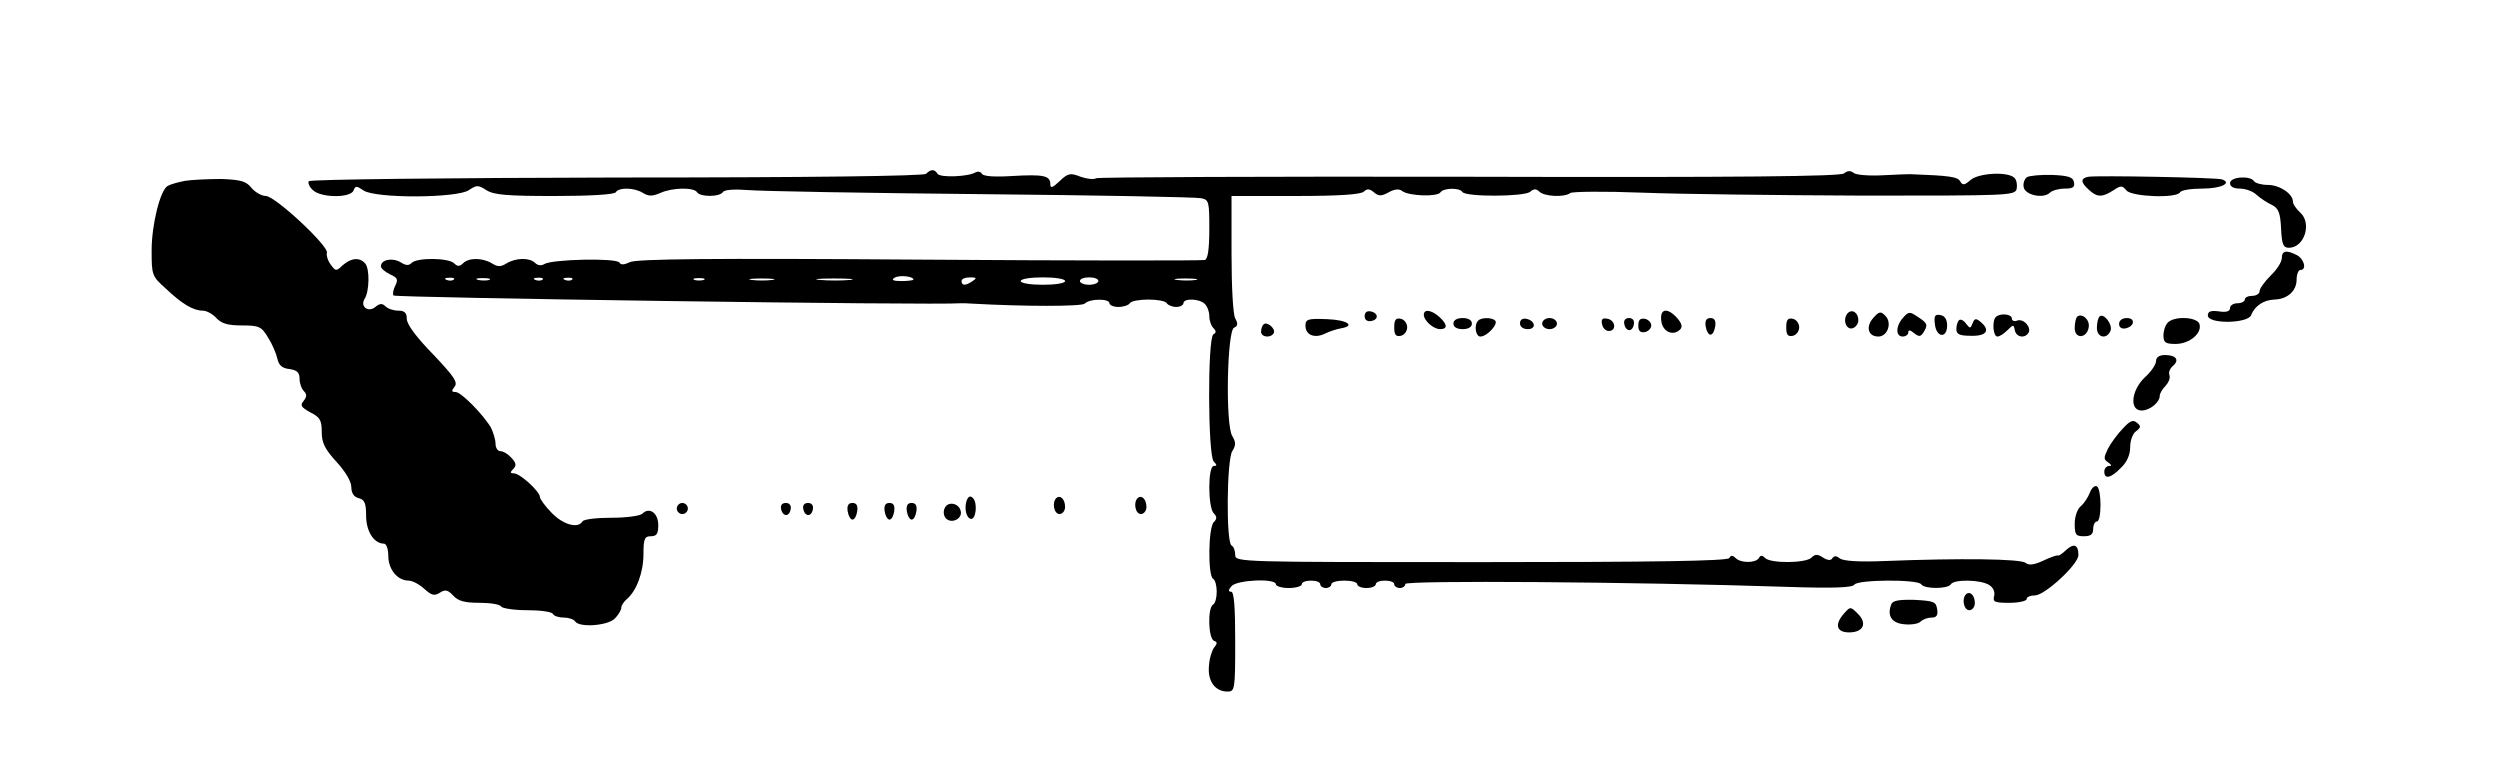 <?xml version="1.0" standalone="no"?>
<!DOCTYPE svg PUBLIC "-//W3C//DTD SVG 20010904//EN"
 "http://www.w3.org/TR/2001/REC-SVG-20010904/DTD/svg10.dtd">
<svg version="1.0" xmlns="http://www.w3.org/2000/svg"
 width="676pt" height="208pt" viewBox="0 0 676 208"
 preserveAspectRatio="xMidYMid meet">
<g transform="translate(0,208) scale(0.1,-0.1)"
fill="#000000" stroke="none">
<path d="M2504 1610 c-6 -6 -313 -10 -837 -10 -455 -1 -829 -5 -832 -10 -3 -5
2 -16 11 -24 21 -21 102 -22 110 -1 5 13 8 13 27 0 32 -22 254 -21 285 1 21
14 25 14 47 0 20 -13 55 -16 184 -16 96 0 162 4 166 10 8 14 51 13 74 -2 15
-9 25 -9 46 0 32 15 92 16 100 2 8 -13 62 -13 70 1 5 6 30 8 69 5 33 -3 318
-8 631 -11 314 -3 580 -8 593 -11 21 -4 22 -10 22 -83 0 -55 -4 -81 -12 -84
-7 -2 -355 -2 -774 1 -560 4 -766 2 -781 -7 -15 -7 -24 -8 -28 -1 -8 13 -183
9 -203 -4 -8 -5 -18 -4 -25 3 -15 15 -52 14 -77 -1 -16 -10 -24 -10 -40 0 -25
15 -62 16 -78 0 -9 -9 -15 -9 -24 0 -15 15 -100 16 -115 1 -8 -8 -16 -7 -30 2
-22 13 -53 7 -53 -11 0 -6 11 -15 25 -22 20 -9 22 -14 14 -30 -5 -10 -8 -22
-5 -27 4 -6 1465 -27 1534 -21 6 0 20 0 30 -1 143 -8 297 -8 305 0 14 14 67
14 67 1 0 -5 11 -10 24 -10 14 0 28 5 31 10 3 6 26 10 50 10 24 0 47 -4 50
-10 3 -5 15 -10 26 -10 10 0 19 5 19 10 0 14 43 13 58 -2 7 -7 12 -21 12 -33
0 -12 5 -26 11 -32 8 -8 8 -13 0 -17 -16 -10 -15 -328 1 -344 9 -9 9 -12 0
-12 -16 0 -16 -112 0 -128 9 -9 9 -15 0 -24 -15 -15 -16 -144 -2 -153 6 -3 10
-19 10 -35 0 -16 -4 -32 -10 -35 -15 -9 -13 -92 3 -98 9 -3 9 -7 0 -18 -6 -8
-13 -30 -14 -50 -4 -41 17 -69 50 -69 20 0 21 5 21 135 0 93 -3 135 -11 135
-8 0 -8 5 1 15 14 17 120 22 120 5 0 -5 16 -10 35 -10 19 0 35 5 35 10 0 6 11
10 25 10 14 0 25 -4 25 -10 0 -5 7 -10 15 -10 8 0 15 5 15 10 0 6 16 10 35 10
19 0 35 -4 35 -10 0 -5 11 -10 25 -10 14 0 25 5 25 10 0 6 11 10 25 10 14 0
25 -4 25 -10 0 -5 7 -10 15 -10 8 0 15 5 15 11 0 10 616 6 1036 -8 121 -4 173
-2 178 6 9 14 172 15 181 1 8 -13 72 -13 80 0 8 14 81 13 104 -2 11 -7 16 -19
13 -30 -4 -16 2 -18 42 -18 25 0 46 5 46 10 0 6 10 10 23 10 27 1 117 84 117
109 0 28 -12 33 -33 14 -10 -10 -21 -17 -23 -15 -3 1 -20 -5 -39 -14 -26 -12
-39 -13 -48 -6 -13 11 -176 13 -380 5 -71 -3 -113 0 -122 7 -9 7 -15 8 -20 1
-4 -7 -12 -7 -25 1 -15 10 -22 10 -32 0 -15 -15 -110 -16 -125 -1 -8 8 -13 8
-17 0 -9 -14 -49 -14 -63 0 -8 8 -13 8 -17 0 -5 -8 -204 -11 -672 -11 -651 0
-664 0 -664 19 0 11 -4 23 -10 26 -15 9 -13 231 2 255 10 16 10 24 0 41 -19
30 -14 286 5 293 10 4 11 11 3 25 -6 11 -10 86 -10 175 l0 156 173 0 c118 0
177 4 185 12 8 8 15 8 27 -2 13 -11 20 -11 40 0 16 9 29 10 37 3 18 -13 95
-16 103 -3 8 12 52 13 59 1 9 -14 166 -13 183 0 10 9 17 9 25 1 14 -14 69 -16
84 -4 5 4 92 5 194 1 102 -4 370 -7 596 -8 395 0 412 0 417 18 2 11 0 24 -6
30 -18 18 -98 13 -119 -6 -16 -14 -21 -15 -28 -3 -7 12 -28 15 -135 19 -5 0
-39 -1 -75 -3 -36 -2 -71 1 -77 6 -9 7 -17 7 -27 -1 -10 -8 -274 -11 -1012 -9
-550 1 -1004 -1 -1010 -4 -6 -4 -25 -2 -42 4 -28 11 -34 10 -57 -12 -19 -18
-25 -20 -25 -8 0 23 -18 27 -103 22 -47 -3 -78 -1 -82 6 -3 6 -11 7 -17 4 -19
-12 -96 -15 -103 -4 -8 13 -18 13 -31 0z m-34 -286 c0 -2 -15 -4 -32 -4 -23 0
-29 3 -19 9 12 8 51 4 51 -5z m-1243 0 c-3 -3 -12 -4 -19 -1 -8 3 -5 6 6 6 11
1 17 -2 13 -5z m96 -1 c-7 -2 -21 -2 -30 0 -10 3 -4 5 12 5 17 0 24 -2 18 -5z
m144 1 c-3 -3 -12 -4 -19 -1 -8 3 -5 6 6 6 11 1 17 -2 13 -5z m80 0 c-3 -3
-12 -4 -19 -1 -8 3 -5 6 6 6 11 1 17 -2 13 -5z m356 -1 c-7 -2 -19 -2 -25 0
-7 3 -2 5 12 5 14 0 19 -2 13 -5z m185 0 c-16 -2 -40 -2 -55 0 -16 2 -3 4 27
4 30 0 43 -2 28 -4z m210 0 c-21 -2 -57 -2 -80 0 -24 2 -7 4 37 4 44 0 63 -2
43 -4z m332 -3 c-19 -13 -30 -13 -30 0 0 6 10 10 23 10 18 0 19 -2 7 -10z
m250 0 c0 -6 -27 -10 -60 -10 -33 0 -60 4 -60 10 0 6 27 10 60 10 33 0 60 -4
60 -10z m90 0 c0 -5 -11 -10 -25 -10 -14 0 -25 5 -25 10 0 6 11 10 25 10 14 0
25 -4 25 -10z m263 3 c-13 -2 -35 -2 -50 0 -16 2 -5 4 22 4 28 0 40 -2 28 -4z"/>
<path d="M5481 1601 c-7 -5 -11 -17 -9 -27 4 -22 54 -32 71 -15 6 6 24 11 40
11 22 0 28 4 25 17 -2 14 -15 18 -58 20 -31 1 -62 -2 -69 -6z"/>
<path d="M5647 1602 c-22 -4 -21 -15 1 -35 23 -21 36 -21 66 -2 21 14 24 14
36 0 14 -17 135 -22 145 -5 3 6 30 10 60 10 50 0 82 15 53 25 -16 5 -338 11
-361 7z"/>
<path d="M500 1591 c-20 -4 -41 -10 -47 -14 -20 -12 -43 -105 -43 -174 0 -67
1 -70 38 -103 44 -42 75 -60 100 -60 11 0 27 -9 37 -20 14 -15 31 -20 69 -20
47 0 53 -3 71 -33 11 -17 22 -43 25 -57 4 -18 13 -26 33 -28 20 -3 27 -9 27
-26 0 -12 5 -27 12 -34 8 -8 8 -15 -1 -26 -10 -12 -7 -17 18 -31 26 -13 31
-21 31 -53 0 -29 8 -46 40 -81 24 -26 40 -53 40 -68 0 -16 7 -27 20 -30 16 -4
20 -14 20 -48 0 -41 21 -75 48 -75 7 0 12 -15 12 -33 0 -37 25 -67 55 -67 10
0 29 -10 42 -22 20 -18 27 -20 42 -11 15 10 22 8 37 -8 13 -14 30 -19 70 -19
29 0 56 -4 59 -10 3 -5 35 -10 70 -10 35 0 67 -4 70 -10 3 -6 17 -10 30 -10
13 0 27 -5 30 -10 11 -18 90 -12 108 8 10 10 17 23 17 29 0 6 7 16 15 23 26
22 45 72 45 122 0 41 3 48 20 48 16 0 20 7 20 30 0 33 -24 50 -43 31 -6 -6
-43 -11 -83 -11 -40 0 -76 -4 -79 -10 -12 -20 -52 -9 -83 23 -18 18 -32 38
-32 43 0 15 -54 64 -70 64 -11 0 -11 3 -2 12 9 9 8 16 -5 30 -9 10 -22 18 -30
18 -7 0 -13 9 -13 20 0 11 -6 30 -12 43 -21 36 -81 97 -96 97 -11 0 -12 3 -3
14 10 12 -1 28 -58 88 -45 46 -71 81 -71 96 0 16 -6 22 -23 22 -13 0 -28 5
-35 12 -8 8 -15 8 -27 -2 -19 -16 -42 1 -29 22 13 20 14 80 2 95 -15 18 -38
16 -61 -4 -18 -17 -19 -17 -33 2 -8 11 -12 25 -10 31 7 17 -140 154 -165 154
-11 0 -29 10 -39 22 -14 18 -29 22 -81 24 -35 0 -80 -2 -99 -5z"/>
<path d="M6030 1585 c0 -10 10 -15 27 -15 14 0 35 -7 45 -17 10 -9 28 -21 41
-27 18 -9 23 -21 25 -64 2 -43 6 -52 21 -52 42 0 63 66 31 95 -11 10 -20 23
-20 30 0 21 -36 45 -68 45 -17 0 -34 5 -37 10 -10 16 -65 12 -65 -5z"/>
<path d="M6170 1382 c0 -10 -13 -31 -30 -47 -16 -16 -30 -35 -30 -42 0 -7 -9
-13 -20 -13 -11 0 -20 -4 -20 -10 0 -5 -9 -10 -20 -10 -11 0 -20 -6 -20 -13 0
-9 -10 -12 -30 -9 -22 3 -30 0 -30 -11 0 -24 109 -22 117 1 10 25 34 41 63 42
35 1 60 23 60 54 0 14 5 26 10 26 18 0 11 29 -9 40 -29 15 -41 12 -41 -8z"/>
<path d="M3690 1225 c0 -10 7 -15 18 -13 21 4 19 22 -2 26 -10 2 -16 -3 -16
-13z"/>
<path d="M3850 1229 c0 -16 26 -39 44 -39 21 0 20 13 -2 33 -21 19 -42 22 -42
6z"/>
<path d="M4492 1213 c3 -30 32 -43 51 -24 7 7 5 16 -8 31 -26 29 -47 26 -43
-7z"/>
<path d="M4997 1234 c-15 -15 -7 -45 11 -42 9 2 17 12 17 22 0 20 -16 31 -28
20z"/>
<path d="M5066 1221 c-22 -24 -15 -51 13 -51 25 0 38 37 19 56 -12 13 -17 12
-32 -5z"/>
<path d="M5146 1221 c-20 -22 -21 -51 -1 -51 8 0 15 5 15 11 0 8 5 7 16 -2 13
-10 17 -10 25 2 13 21 11 25 -15 42 -22 15 -25 15 -40 -2z"/>
<path d="M5232 1203 c4 -36 33 -39 33 -3 0 16 -6 26 -18 28 -15 3 -18 -2 -15
-25z"/>
<path d="M5397 1223 c-11 -10 -8 -53 4 -53 6 0 18 8 27 17 16 16 17 16 20 0 4
-19 27 -23 37 -7 9 15 -14 40 -31 33 -8 -3 -14 0 -14 6 0 12 -32 15 -43 4z"/>
<path d="M5616 1223 c-3 -4 -6 -17 -6 -30 0 -31 34 -28 38 3 3 21 -20 39 -32
27z"/>
<path d="M5677 1224 c-4 -4 -7 -18 -7 -31 0 -26 27 -32 37 -7 6 17 -19 49 -30
38z"/>
<path d="M3530 1199 c0 -25 25 -35 53 -21 12 6 31 12 42 14 42 7 18 23 -37 25
-52 2 -58 0 -58 -18z"/>
<path d="M3770 1195 c0 -20 4 -26 18 -23 9 2 17 12 17 23 0 11 -8 21 -17 23
-14 3 -18 -3 -18 -23z"/>
<path d="M3930 1205 c0 -9 9 -15 25 -15 16 0 25 6 25 15 0 9 -9 15 -25 15 -16
0 -25 -6 -25 -15z"/>
<path d="M3997 1213 c-12 -12 -7 -43 6 -43 18 0 49 34 40 43 -8 9 -38 9 -46 0z"/>
<path d="M4110 1206 c0 -10 9 -16 21 -16 24 0 21 23 -4 28 -10 2 -17 -3 -17
-12z"/>
<path d="M4170 1205 c0 -8 9 -15 20 -15 11 0 20 7 20 15 0 8 -9 15 -20 15 -11
0 -20 -7 -20 -15z"/>
<path d="M4332 1203 c2 -10 10 -18 18 -18 22 0 18 29 -3 33 -14 3 -18 -1 -15
-15z"/>
<path d="M4392 1204 c4 -21 22 -23 26 -1 2 10 -3 17 -13 17 -10 0 -15 -6 -13
-16z"/>
<path d="M4430 1200 c0 -15 5 -20 18 -18 9 2 17 10 17 18 0 8 -8 16 -17 18
-13 2 -18 -3 -18 -18z"/>
<path d="M4612 1198 c2 -13 8 -23 13 -23 6 0 11 10 13 23 2 15 -2 22 -13 22
-11 0 -15 -7 -13 -22z"/>
<path d="M4830 1195 c0 -20 4 -26 18 -23 9 2 17 12 17 23 0 11 -8 21 -17 23
-14 3 -18 -3 -18 -23z"/>
<path d="M5297 1214 c-4 -4 -7 -15 -7 -24 0 -14 9 -18 40 -18 42 -1 53 15 25
38 -12 10 -16 9 -21 -4 -6 -15 -7 -15 -18 -1 -6 9 -15 13 -19 9z"/>
<path d="M5730 1204 c0 -9 7 -14 17 -12 25 5 28 28 4 28 -12 0 -21 -6 -21 -16z"/>
<path d="M5862 1208 c-7 -7 -12 -22 -12 -35 0 -19 5 -23 33 -23 38 0 73 30 64
55 -8 18 -67 21 -85 3z"/>
<path d="M3417 1203 c-4 -3 -7 -12 -7 -20 0 -15 26 -18 34 -4 7 11 -18 33 -27
24z"/>
<path d="M5830 1104 c0 -9 -13 -29 -30 -44 -37 -35 -43 -90 -9 -90 22 0 49 22
49 40 0 6 7 18 16 27 8 9 13 21 10 29 -3 7 2 18 9 24 19 16 10 30 -21 30 -15
0 -24 -6 -24 -16z"/>
<path d="M5740 921 c-14 -14 -32 -39 -40 -54 -12 -25 -12 -29 0 -37 10 -7 11
-10 3 -10 -7 0 -13 -7 -13 -15 0 -22 18 -18 45 10 16 15 25 35 25 56 0 18 7
37 16 43 13 10 14 14 2 23 -10 9 -19 5 -38 -16z"/>
<path d="M5651 748 c-5 -13 -16 -30 -25 -37 -9 -8 -16 -28 -16 -47 0 -30 3
-34 25 -34 18 0 25 5 25 20 0 11 5 20 10 20 13 0 13 87 0 95 -6 3 -14 -4 -19
-17z"/>
<path d="M2614 727 c-7 -20 -2 -47 11 -50 14 -3 19 43 6 56 -7 7 -12 6 -17 -6z"/>
<path d="M2856 733 c-12 -12 -6 -43 9 -43 8 0 15 9 15 19 0 21 -13 34 -24 24z"/>
<path d="M3076 733 c-12 -12 -6 -43 9 -43 8 0 15 9 15 19 0 21 -13 34 -24 24z"/>
<path d="M1830 705 c0 -8 7 -15 15 -15 8 0 15 7 15 15 0 8 -7 15 -15 15 -8 0
-15 -7 -15 -15z"/>
<path d="M2112 704 c4 -21 22 -23 26 -1 2 10 -3 17 -13 17 -10 0 -15 -6 -13
-16z"/>
<path d="M2172 704 c4 -21 22 -23 26 -1 2 10 -3 17 -13 17 -10 0 -15 -6 -13
-16z"/>
<path d="M2292 698 c2 -13 8 -23 13 -23 6 0 11 10 13 23 2 15 -2 22 -13 22
-11 0 -15 -7 -13 -22z"/>
<path d="M2392 698 c2 -13 8 -23 13 -23 6 0 11 10 13 23 2 15 -2 22 -13 22
-11 0 -15 -7 -13 -22z"/>
<path d="M2452 698 c2 -13 8 -23 13 -23 6 0 11 10 13 23 2 15 -2 22 -13 22
-11 0 -15 -7 -13 -22z"/>
<path d="M2554 705 c-4 -9 -2 -21 4 -27 15 -15 44 -1 40 19 -4 23 -36 29 -44
8z"/>
<path d="M5316 473 c-12 -12 -6 -43 9 -43 8 0 15 9 15 19 0 21 -13 34 -24 24z"/>
<path d="M5114 446 c-12 -31 1 -51 35 -54 18 -2 38 1 44 7 6 6 19 11 30 11 13
0 18 6 15 23 -3 20 -9 22 -61 25 -43 1 -59 -2 -63 -12z"/>
<path d="M4987 422 c-27 -30 -22 -52 13 -52 39 0 50 25 23 51 -19 19 -20 19
-36 1z"/>
</g>
</svg>
